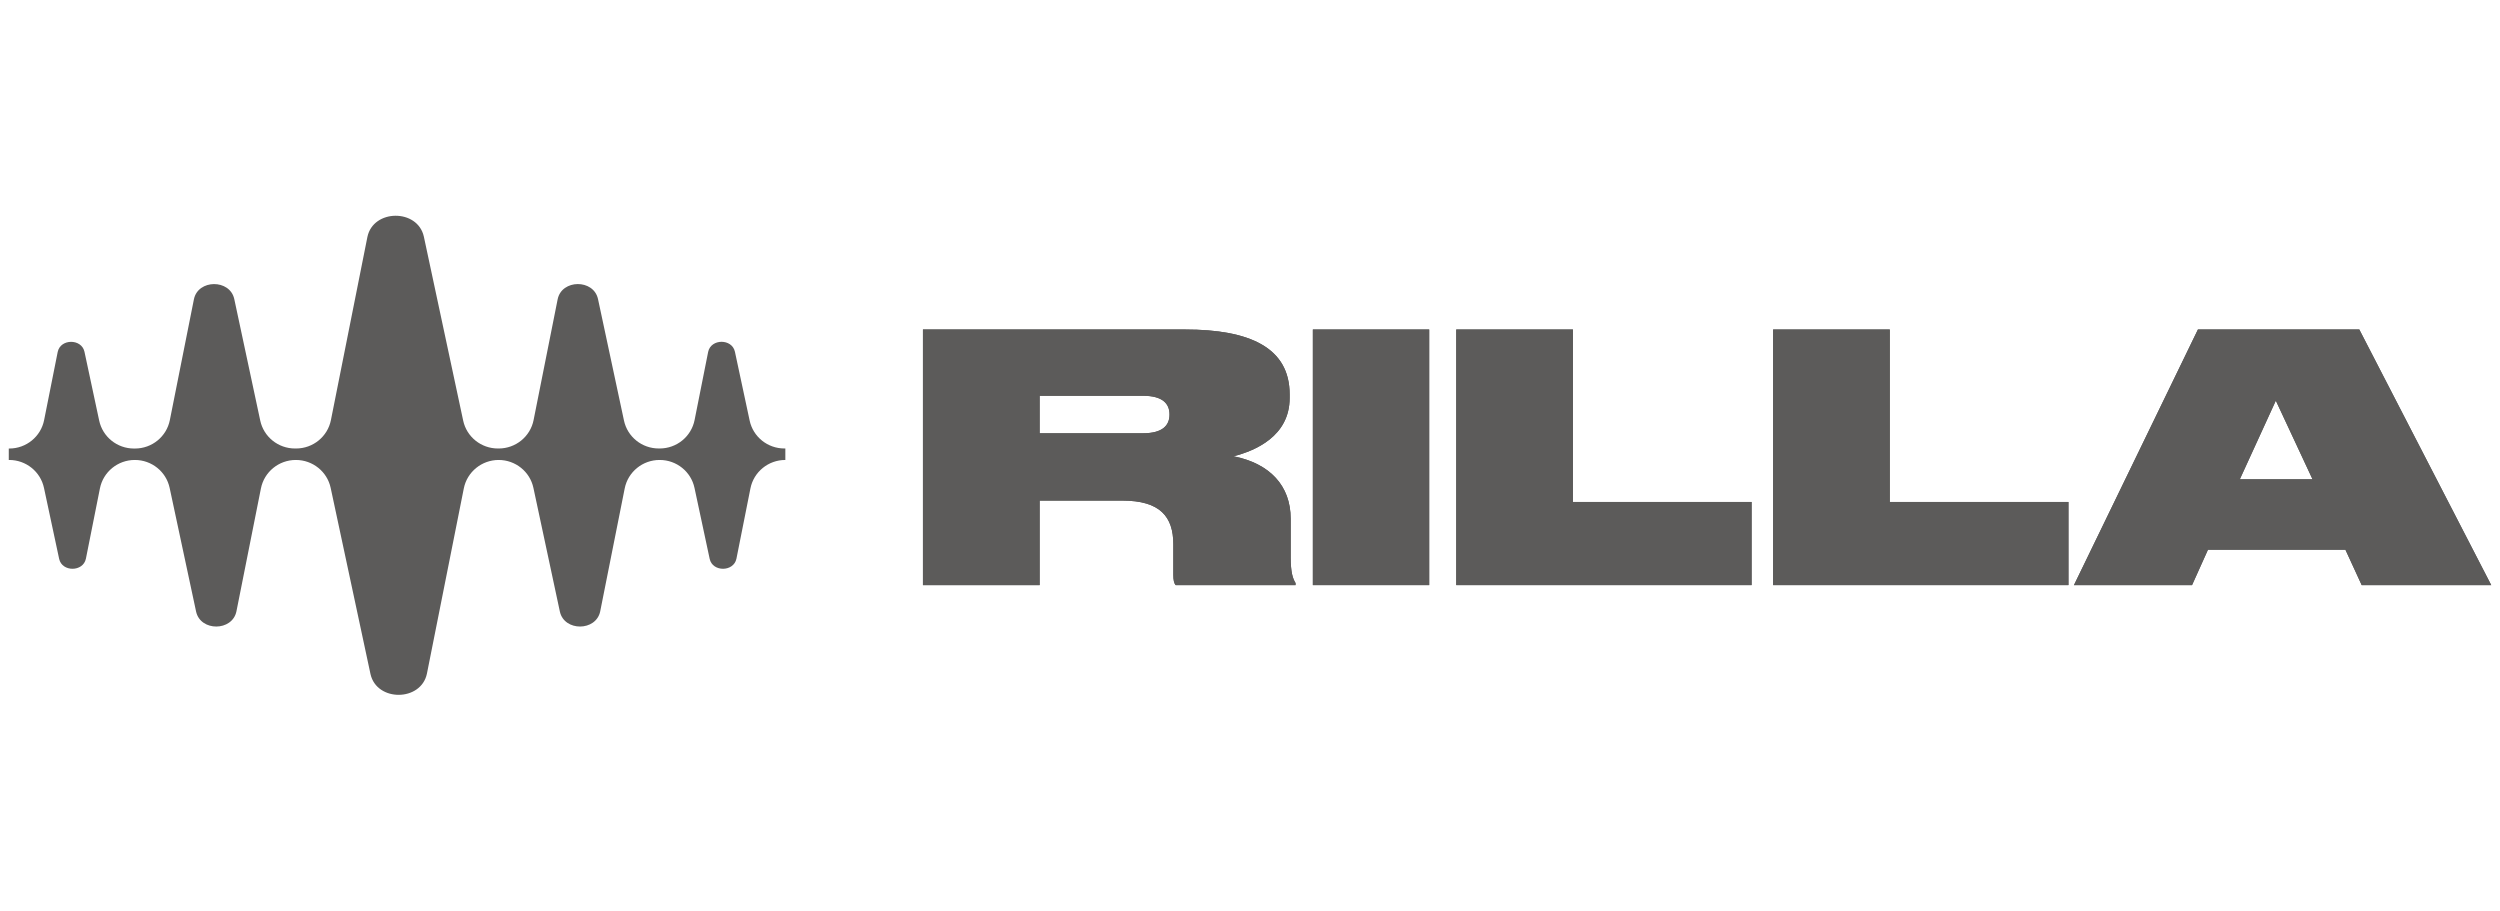 <svg xmlns="http://www.w3.org/2000/svg" width="151" height="55" viewBox="0 0 151 55" fill="none"><path d="M47.431 27.088H47.377C46.363 27.088 45.487 26.384 45.278 25.4L44.388 21.24C44.21 20.441 42.941 20.449 42.773 21.251L41.953 25.371C41.754 26.368 40.873 27.088 39.847 27.088H39.787C38.773 27.088 37.897 26.384 37.688 25.4L36.118 18.056C35.849 16.849 33.934 16.861 33.683 18.073L32.229 25.372C32.031 26.369 31.148 27.089 30.123 27.089H30.074C29.06 27.089 28.184 26.385 27.975 25.401L25.6 14.288C25.223 12.6 22.544 12.618 22.191 14.311L19.988 25.372C19.79 26.369 18.908 27.089 17.883 27.089H17.817C16.803 27.089 15.928 26.385 15.718 25.401L14.149 18.057C13.879 16.85 11.964 16.863 11.713 18.074L10.259 25.373C10.061 26.371 9.179 27.091 8.154 27.091H8.09C7.076 27.091 6.2 26.387 5.99 25.402L5.101 21.242C4.922 20.443 3.653 20.452 3.486 21.253L2.665 25.373C2.467 26.371 1.585 27.091 0.56 27.091H0.53V27.782H0.558C1.571 27.782 2.447 28.487 2.657 29.471L3.573 33.759C3.752 34.559 5.021 34.55 5.188 33.748L6.035 29.5C6.233 28.503 7.115 27.782 8.14 27.782H8.148C9.162 27.782 10.037 28.487 10.247 29.471L11.845 36.945C12.115 38.151 14.029 38.139 14.28 36.928L15.76 29.5C15.958 28.503 16.84 27.782 17.865 27.782H17.874C18.888 27.782 19.764 28.487 19.973 29.471L22.377 40.712C22.754 42.4 25.432 42.382 25.786 40.689L28.014 29.5C28.213 28.503 29.095 27.782 30.12 27.782C31.134 27.782 32.01 28.487 32.219 29.471L33.817 36.945C34.087 38.151 36.001 38.139 36.252 36.928L37.732 29.5C37.931 28.503 38.813 27.782 39.837 27.782H39.849C40.863 27.782 41.739 28.487 41.948 29.471L42.865 33.759C43.043 34.559 44.312 34.55 44.48 33.748L45.326 29.5C45.524 28.503 46.406 27.782 47.431 27.782H47.435V27.091L47.431 27.088Z" fill="#5C5B5A"/><path d="M62.795 23.906V26.168H69.049C70.22 26.168 70.638 25.691 70.638 25.047V25.027C70.638 24.383 70.22 23.906 69.049 23.906H62.795ZM62.795 30.236V35.341H55.746V19.901H71.579C75.49 19.901 77.896 21.001 77.896 23.823V24.031C77.896 26.355 75.804 27.227 74.507 27.559C76.704 27.994 77.958 29.343 77.958 31.336V33.66C77.958 34.573 78.084 34.947 78.251 35.217V35.341H71.014C70.91 35.237 70.868 35.03 70.868 34.718V32.871C70.868 31.211 70.073 30.236 67.794 30.236H62.795Z" fill="#5C5B5A"/><path d="M86.324 19.901V35.341H79.296V19.901H86.324Z" fill="#5C5B5A"/><path d="M87.957 19.901H95.005V30.319H105.797V35.341H87.957V19.901Z" fill="#5C5B5A"/><path d="M107.095 19.901H114.143V30.319H124.935V35.341H107.095V19.901Z" fill="#5C5B5A"/><path d="M139.677 28.949L137.46 24.197L135.285 28.949H139.677ZM142.647 35.341L141.664 33.203H133.361L132.399 35.341H125.267L132.755 19.901H142.501L150.47 35.341H142.647Z" fill="#5C5B5A"/><path d="M62.795 23.906V26.168H69.049C70.22 26.168 70.638 25.691 70.638 25.047V25.027C70.638 24.383 70.22 23.906 69.049 23.906H62.795ZM62.795 30.236V35.341H55.746V19.901H71.579C75.49 19.901 77.896 21.001 77.896 23.823V24.031C77.896 26.355 75.804 27.227 74.507 27.559C76.704 27.994 77.958 29.343 77.958 31.336V33.66C77.958 34.573 78.084 34.947 78.251 35.217V35.341H71.014C70.91 35.237 70.868 35.03 70.868 34.718V32.871C70.868 31.211 70.073 30.236 67.794 30.236H62.795Z" fill="#5C5B5A"/><path d="M86.324 19.901V35.341H79.296V19.901H86.324Z" fill="#5C5B5A"/><path d="M87.957 19.901H95.005V30.319H105.797V35.341H87.957V19.901Z" fill="#5C5B5A"/><path d="M107.095 19.901H114.143V30.319H124.935V35.341H107.095V19.901Z" fill="#5C5B5A"/><path d="M139.677 28.949L137.46 24.197L135.285 28.949H139.677ZM142.647 35.341L141.664 33.203H133.361L132.399 35.341H125.267L132.755 19.901H142.501L150.47 35.341H142.647Z" fill="#5C5B5A"/></svg>